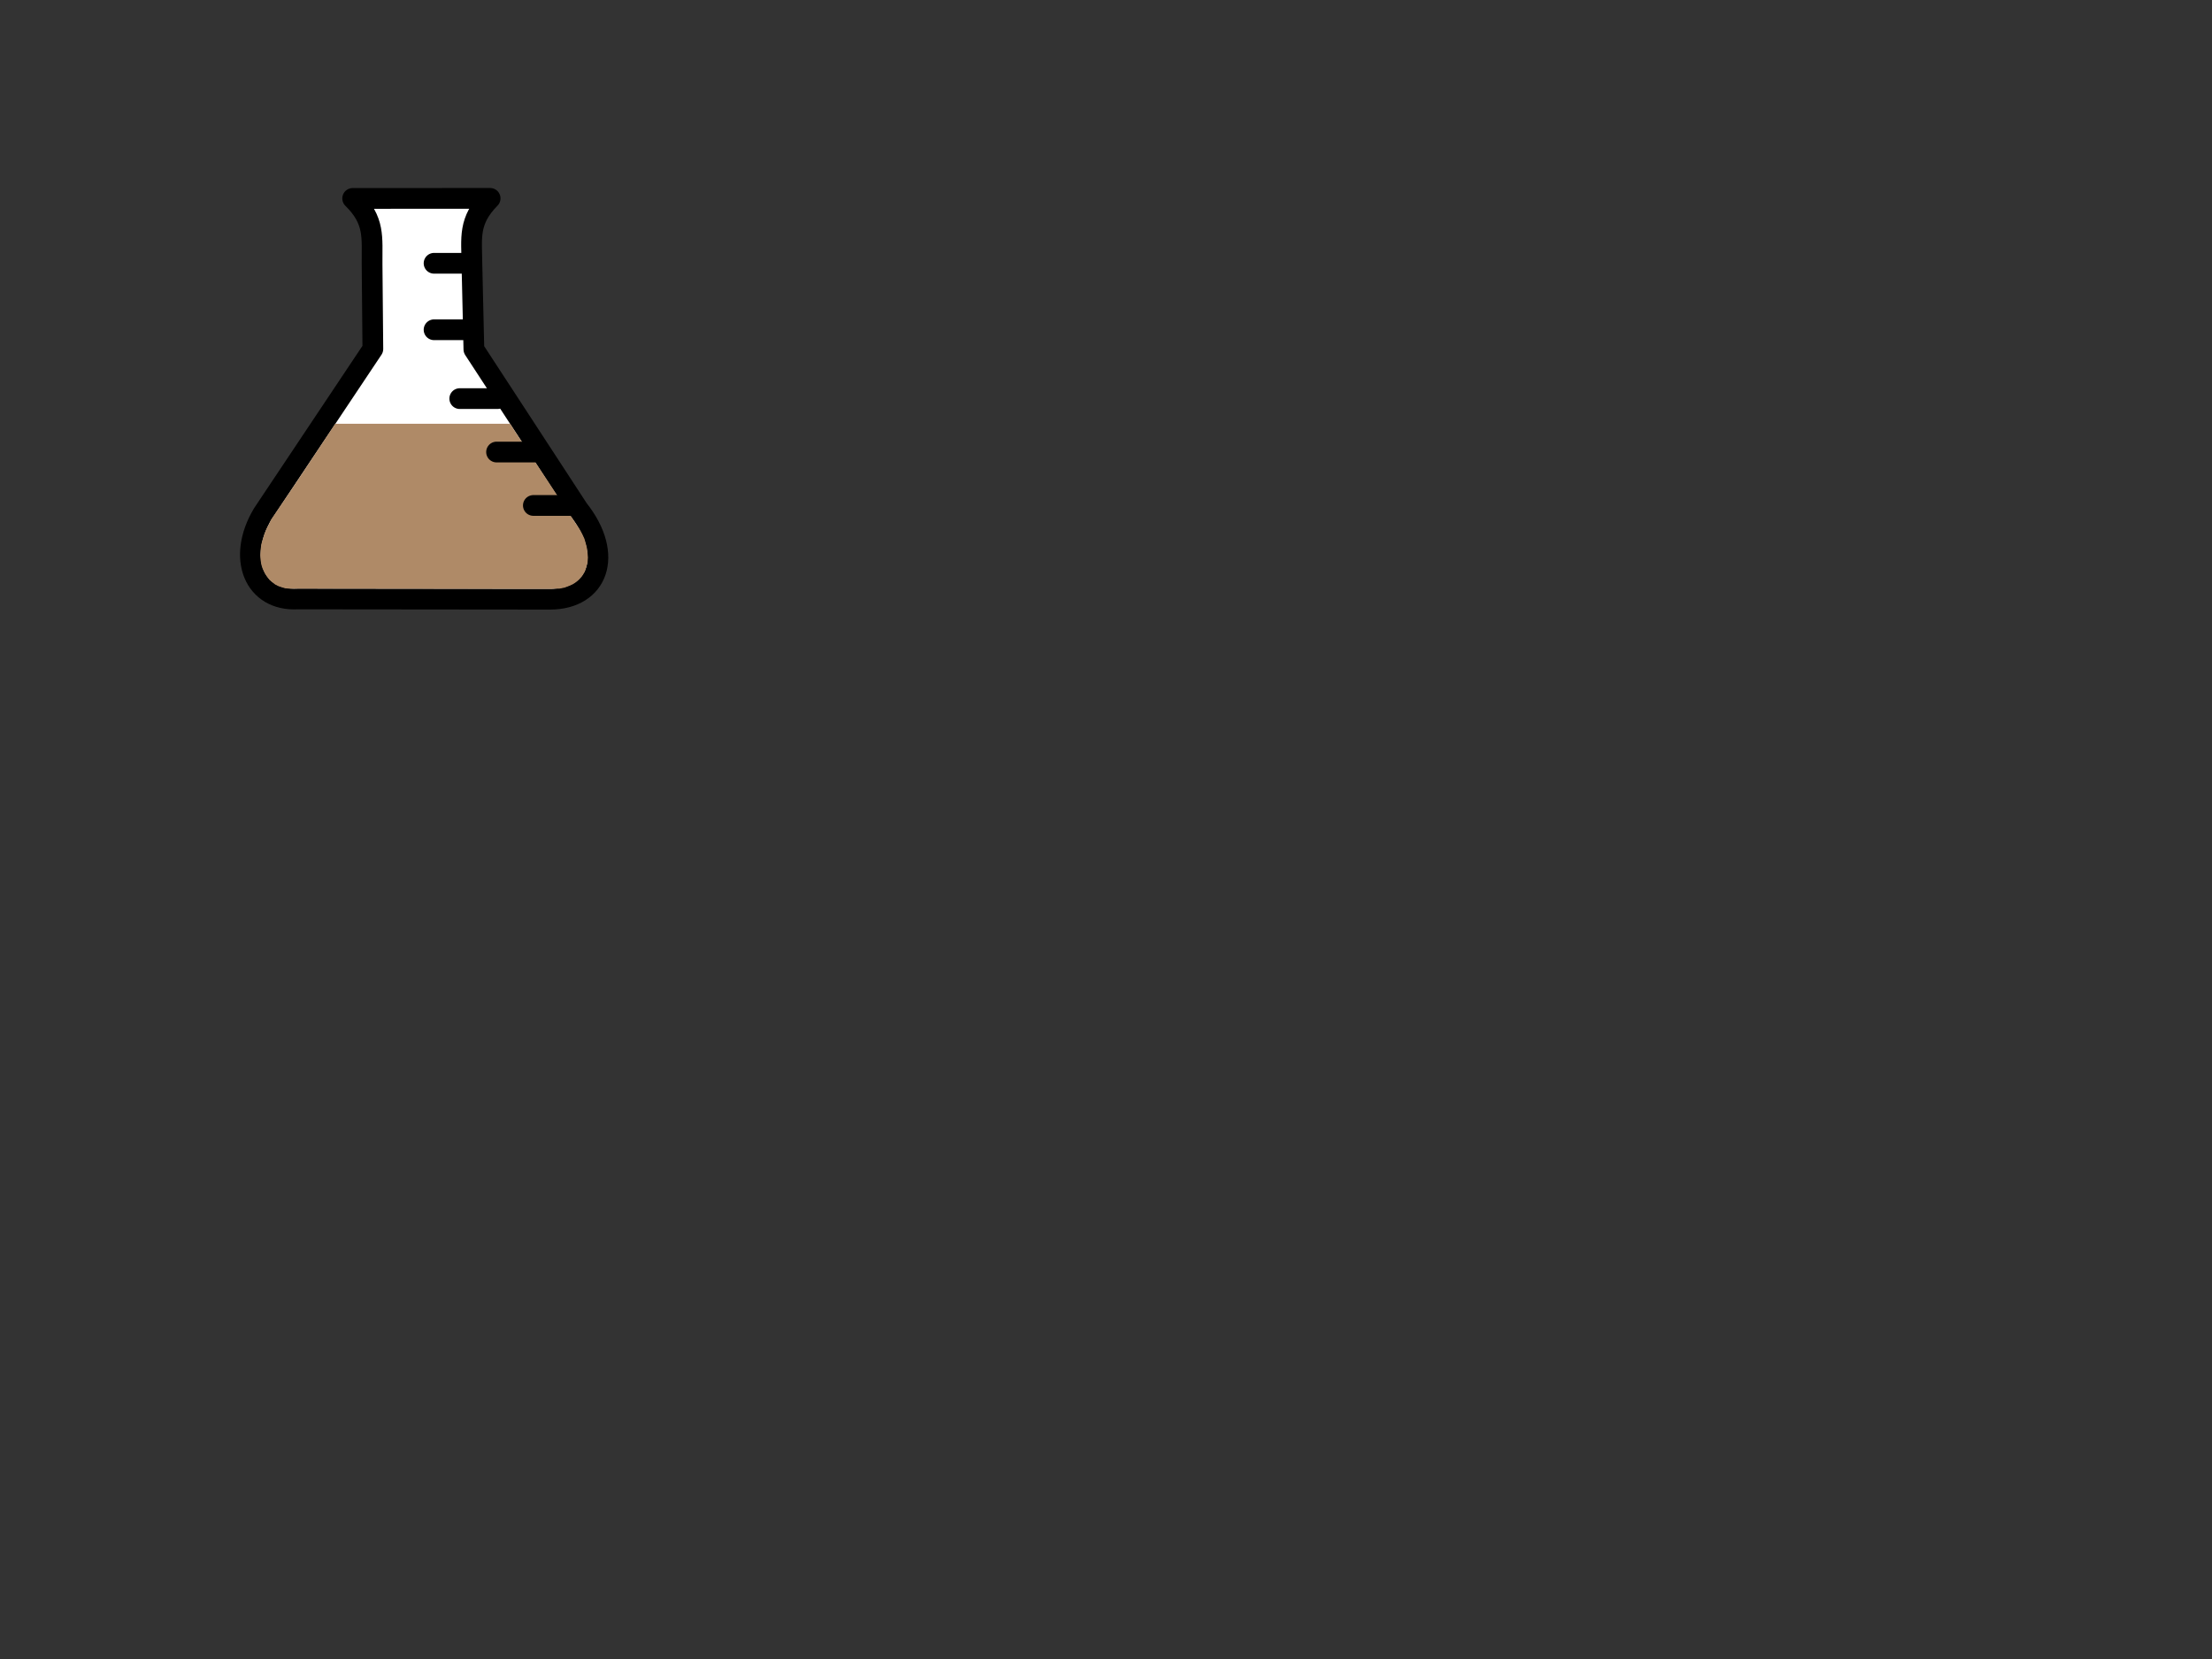 <?xml version="1.0"?><svg width="640" height="480" xmlns="http://www.w3.org/2000/svg">
 <rect width="100%" height="100%" fill="#333333" stroke="none"/>
 <title>beaker withe background</title>
 <g display="inline">
  <title>Layer 1</title>
 </g>
 <g>
  <title>Calque 2</title>
 </g>
 <g>
  <title>Calque 3</title>
  <g id="svg_7">
   <g id="svg_5">
    <path d="m102.036,57.415c6.533,6.415 5.547,11.264 5.618,19.029l0.224,24.521l-31.823,47.67c-7.701,12.839 -2.491,25.401 10.14,24.659l73.043,0.074c13.653,-0.057 18.638,-12.709 8.058,-26.04l-30.186,-46.245l-0.568,-24.561c-0.071,-7.765 -1.146,-12.595 5.269,-19.129l-39.775,0.02z" id="rect3162" stroke-dashoffset="0" stroke-miterlimit="4" marker-end="none" marker-mid="none" marker-start="none" stroke-linejoin="round" stroke-linecap="round" stroke-width="6" stroke="#000000" fill-rule="nonzero" fill="#ffffff"/>
    <g id="layer2"/>
   </g>
   <g id="svg_4">
    <path id="svg_2" d="m147.25,122l-53.65,-36.7" stroke-linecap="null" stroke-linejoin="null" stroke-dasharray="null" stroke-width="1px" fill="#af8a67"/>
    <path id="svg_3" d="m147.6,122.6l-50.6,0l-11.7,17.6l-6.9,10.2l-0.6,1.3l-0.7,1.3l-0.6,1.5l-0.5,1.6l-0.4,1.4l-0.2,1.6l-0.1,1.5l0.1,1.4l0.2,1.3l0.3,1l0.4,0.9l0.4,0.8l0.6,0.9l0.7,0.9l0.7,0.6l0.9,0.7l1,0.5l0.9,0.3l1,0.3l1.1,0.1l76.1,0.1l0.9,-0.1l1.3,0l1.5,-0.3l1.3,-0.5l1.1,-0.5l0.9,-0.6l0.8,-0.7l0.9,-1l0.8,-1.3l0.4,-1.2l0.4,-1.4l0.1,-1.5l-0.1,-1.3l-0.2,-1.5l-0.3,-1.2l-0.4,-1.4l-0.6,-1.3l-0.7,-1.3l-19,-28.8" stroke-linecap="null" stroke-linejoin="null" stroke-dasharray="null" stroke-width="1px" fill="#af8a67"/>
   </g>
   <g id="svg_6">
    <path d="m136.494,76.175l-10.905,0" id="path3180" stroke-miterlimit="4" stroke-linecap="round" stroke-width="6" stroke="#000000" fill-rule="evenodd" fill="none"/>
    <path id="path3182" d="m136.494,95.409l-10.905,0" stroke-miterlimit="4" stroke-linecap="round" stroke-width="6" stroke="#000000" fill-rule="evenodd" fill="none"/>
    <path d="m143.926,115.33l-10.905,0" id="path3184" stroke-miterlimit="4" stroke-linecap="round" stroke-width="6" stroke="#000000" fill-rule="evenodd" fill="none"/>
    <path id="path3186" d="m154.574,130.787l-10.905,0" stroke-miterlimit="4" stroke-linecap="round" stroke-width="6" stroke="#000000" fill-rule="evenodd" fill="none"/>
    <path d="m165.221,146.243l-10.905,0" id="path3188" stroke-miterlimit="4" stroke-linecap="round" stroke-width="6" stroke="#000000" fill-rule="evenodd" fill="none"/>
   </g>
  </g>
 </g>
</svg>